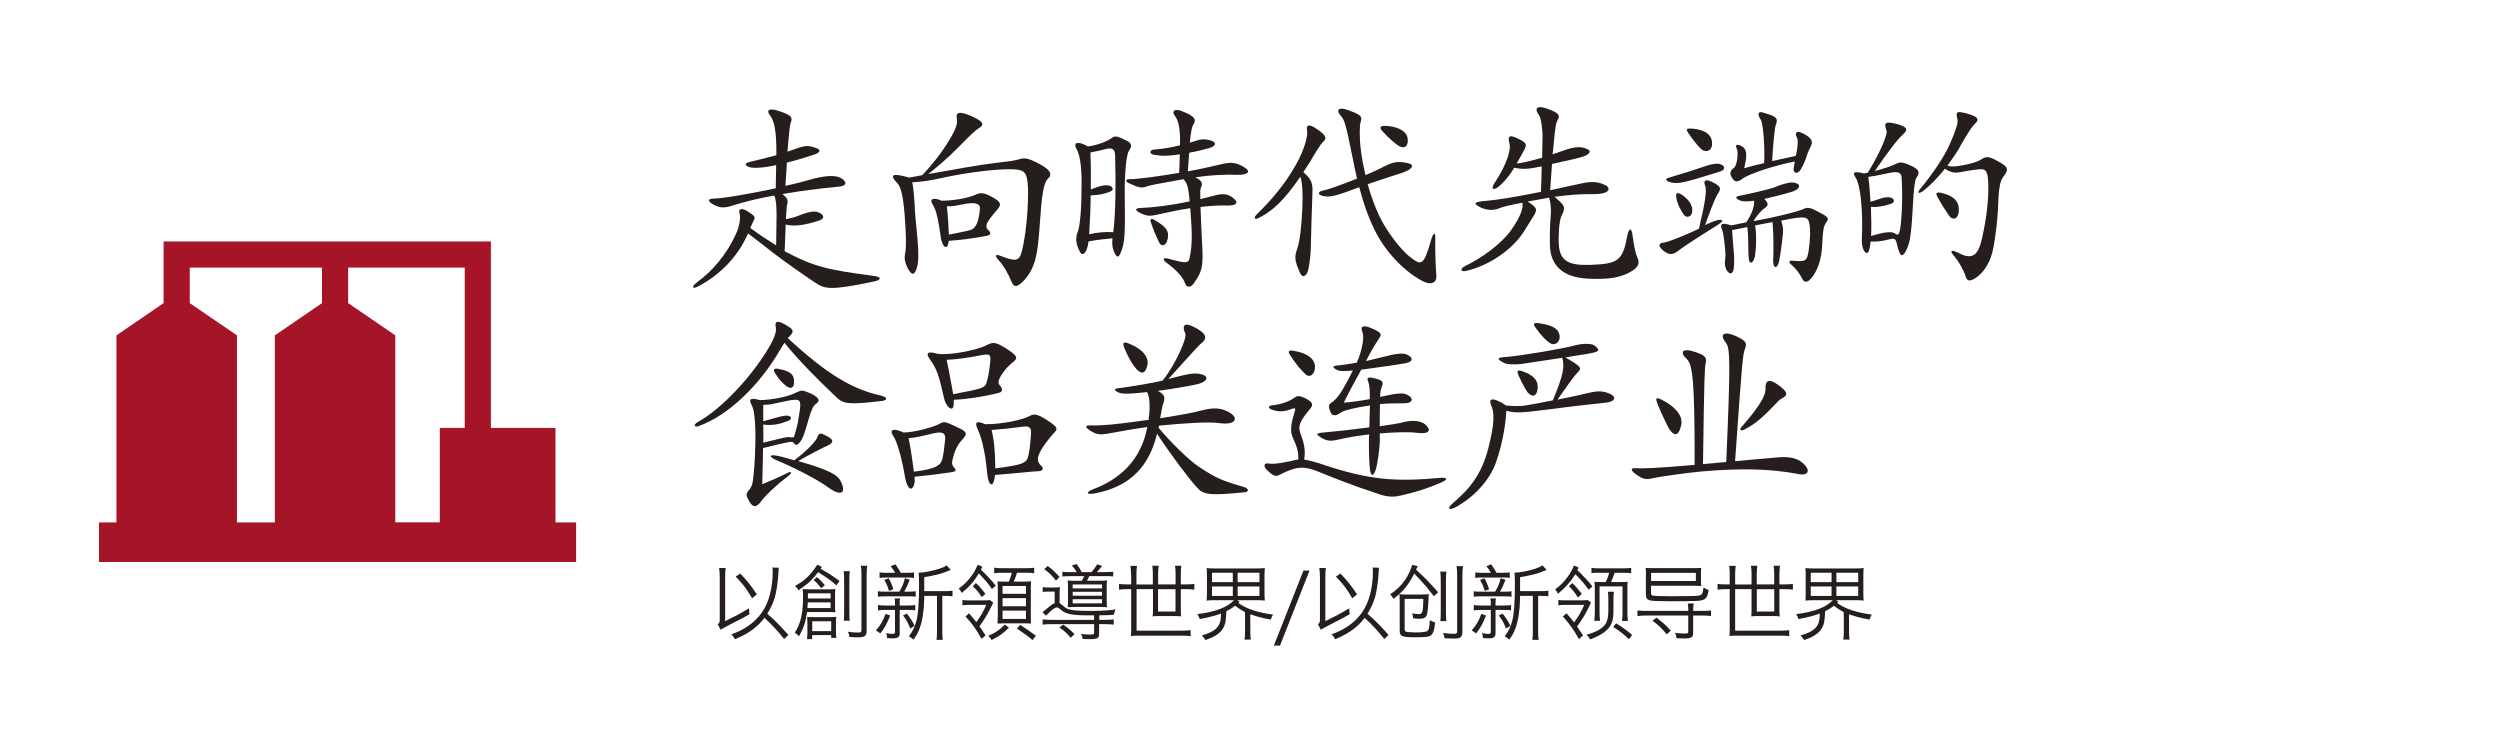 <?xml version="1.0" encoding="utf-8"?>
<!-- Generator: Adobe Illustrator 23.0.0, SVG Export Plug-In . SVG Version: 6.00 Build 0)  -->
<svg version="1.1" xmlns="http://www.w3.org/2000/svg" xmlns:xlink="http://www.w3.org/1999/xlink" x="0px" y="0px" width="500px"
	 height="150px" viewBox="0 0 500 150" style="enable-background:new 0 0 500 150;" xml:space="preserve">
<style type="text/css">
	.st0{fill:#251E1C;}
	.st1{fill:#A61527;}
	.st2{fill-rule:evenodd;clip-rule:evenodd;fill:#A61527;}
	.st3{fill:#FFFFFF;}
</style>
<g id="説明">
	<g>
		<path class="st0" d="M145.02,124.23c2.51-1.23,2.62-1.29,4.77-2.56l0.1,1.18c-1.03,0.59-1.59,0.88-1.95,1.06
			c-1.54,0.79-2.87,1.49-3.83,2.02l-0.57-1.11c0.33-0.15,0.41-0.34,0.41-0.9v-8.57c0-0.54-0.05-1.18-0.13-1.75h1.31
			c-0.08,0.52-0.1,0.88-0.1,1.74V124.23z M156.82,127.81c-1.15-1.49-2.44-2.88-3.93-4.24c-1.39,1.85-3.25,3.2-5.92,4.28
			c-0.18-0.39-0.43-0.74-0.7-0.98c1.41-0.52,2.31-0.97,3.28-1.62c2.31-1.56,3.75-3.64,4.47-6.49c0.34-1.39,0.52-2.84,0.52-4.39
			c0-0.39-0.02-0.56-0.05-0.87l1.28,0.05c-0.05,0.34-0.07,0.49-0.13,1.67c-0.07,1.2-0.39,3.26-0.66,4.2
			c-0.31,1.08-0.87,2.29-1.52,3.33c1.54,1.34,2.72,2.54,4.21,4.24L156.82,127.81z M148.04,114.71c1.36,1.39,2.11,2.34,3.33,4.16
			l-0.95,0.79c-1.13-1.93-1.72-2.72-3.28-4.34L148.04,114.71z"/>
		<path class="st0" d="M161.41,122.41c-0.33,2.18-0.66,3.15-1.61,4.85c-0.31-0.34-0.51-0.52-0.84-0.74c1.2-1.85,1.65-3.87,1.65-7.16
			c0-0.69-0.02-1.11-0.07-1.56c0.56,0.05,0.87,0.07,1.59,0.07h3.67c0.54,0,0.79-0.02,1.28-0.07c-0.05,0.38-0.07,0.7-0.07,1.25v2.18
			c0,0.56,0.02,0.87,0.07,1.23c-0.39-0.03-0.66-0.05-1.18-0.05H161.41z M164.12,113.74c2.11,1.23,2.41,1.44,3.79,2.47l-0.64,0.87
			c-1.13-1.03-1.46-1.26-3.65-2.65c-0.49,0.66-0.85,1.08-1.39,1.61c-0.67,0.69-0.98,0.92-2.54,2.03c-0.13-0.31-0.28-0.49-0.69-0.89
			c1.03-0.56,1.77-1.06,2.47-1.75c0.72-0.69,1.36-1.51,1.98-2.49l0.93,0.43L164.12,113.74z M162.43,127.03v0.8h-1.03
			c0.05-0.39,0.08-0.85,0.08-1.36v-1.8c0-0.64-0.02-0.9-0.05-1.29c0.34,0.03,0.59,0.05,1.23,0.05h3.44c0.46,0,0.75-0.02,1.16-0.07
			c-0.05,0.39-0.07,0.66-0.07,1.23v1.65c0,0.54,0.02,0.95,0.08,1.34h-1.03v-0.56H162.43z M161.56,120.48
			c-0.03,0.59-0.03,0.59-0.08,1.13h4.64v-1.13H161.56z M166.12,119.69v-1.02h-4.54v0.77c0,0.11,0,0.16,0,0.25H166.12z
			 M162.45,126.22h3.79v-1.97h-3.79V126.22z M163.41,115.43c0.54,0.48,1.05,0.98,1.57,1.64l-0.75,0.56c-0.7-0.9-0.9-1.11-1.52-1.64
			L163.41,115.43z M169.97,114.24c-0.08,0.41-0.1,0.87-0.1,1.79v6.26c0,1.1,0.02,1.39,0.08,1.84h-1.2c0.07-0.46,0.08-0.79,0.08-1.84
			v-6.26c0-0.87-0.03-1.34-0.1-1.79H169.97z M173.44,113.17c-0.08,0.48-0.11,1.03-0.11,1.98v10.88c0,1.2-0.33,1.44-1.95,1.44
			c-0.41,0-0.7-0.02-1.49-0.07c-0.07-0.46-0.13-0.7-0.29-1.05c0.69,0.11,1.34,0.16,1.97,0.16c0.59,0,0.72-0.08,0.72-0.49v-10.87
			c0-0.98-0.03-1.47-0.11-2H173.44z"/>
		<path class="st0" d="M178.04,123.1c-0.59,1.54-1.13,2.51-1.98,3.59c-0.15-0.1-0.15-0.1-0.38-0.28c-0.08-0.07-0.2-0.15-0.49-0.33
			c0.98-1.15,1.39-1.87,1.92-3.31L178.04,123.1z M181.81,118.33c0.62,0,0.95-0.02,1.33-0.08v1.1c-0.39-0.07-0.72-0.08-1.33-0.08
			h-4.87c-0.62,0-0.97,0.02-1.36,0.08v-1.1c0.38,0.07,0.7,0.08,1.36,0.08h2.93c0.62-1.07,0.87-1.69,1.1-2.69l0.98,0.31
			c-0.38,0.98-0.75,1.77-1.11,2.38H181.81z M176.96,121.99c-0.64,0-0.95,0.02-1.36,0.1V121c0.38,0.08,0.72,0.1,1.38,0.1h2.02v-0.75
			c0-0.21-0.03-0.48-0.07-0.67h1.08c-0.03,0.2-0.07,0.46-0.07,0.67v0.75h1.8c0.57,0,0.88-0.02,1.31-0.1v1.07
			c-0.38-0.07-0.7-0.08-1.31-0.08h-1.8v4.57c0,0.88-0.31,1.11-1.49,1.11c-0.36,0-0.77-0.02-1.03-0.05c0-0.07,0-0.1,0-0.15
			c0-0.23-0.08-0.54-0.21-0.85c0.59,0.11,0.87,0.15,1.25,0.15c0.41,0,0.54-0.08,0.54-0.34v-4.44H176.96z M179.03,114.56
			c-0.25-0.46-0.46-0.77-0.9-1.33l0.97-0.36c0.7,1.05,0.7,1.05,1.05,1.69h1.29c0.67,0,0.97-0.02,1.36-0.08v1.1
			c-0.44-0.07-0.74-0.08-1.38-0.08h-4.08c-0.67,0-0.98,0.02-1.43,0.08v-1.1c0.38,0.07,0.72,0.08,1.44,0.08H179.03z M177.8,118.19
			c-0.28-0.92-0.49-1.43-0.93-2.2l0.87-0.33c0.46,0.82,0.66,1.31,0.92,2.21L177.8,118.19z M181.39,122.72
			c0.8,1.07,1.03,1.43,1.54,2.44l-0.88,0.54c-0.43-1.11-0.74-1.69-1.44-2.61L181.39,122.72z M184.86,119.17
			c-0.02,0.21-0.02,0.21-0.02,0.64c-0.02,2.18-0.36,4.39-0.92,5.88c-0.33,0.87-0.67,1.49-1.23,2.25c-0.34-0.33-0.52-0.48-0.92-0.69
			c0.72-0.9,1.2-1.85,1.52-3.11c0.36-1.41,0.52-3.61,0.52-7.37c0-1.07-0.03-1.84-0.08-2.25c0.08,0,0.16,0,0.2,0
			c0.88,0,2.52-0.33,3.88-0.75c0.69-0.23,1.1-0.41,1.51-0.7l0.84,0.92c-0.16,0.05-0.16,0.05-0.61,0.23
			c-1.34,0.56-2.59,0.87-4.7,1.21v2.8h4.16c0.74,0,1.11-0.03,1.49-0.1v1.13c-0.39-0.07-0.77-0.08-1.43-0.08h-0.61v7.15
			c0,0.82,0.02,1.23,0.1,1.64h-1.26c0.07-0.43,0.1-0.84,0.1-1.64v-7.15H184.86z"/>
		<path class="st0" d="M198.39,117.81c-0.85-1.21-1.03-1.43-2.62-3.13c-0.98,1.62-1.97,2.75-3.41,3.9c-0.2-0.38-0.33-0.57-0.61-0.85
			c1.2-0.95,1.51-1.25,2.23-2.13c0.72-0.9,0.95-1.29,1.57-2.65l0.92,0.39c-0.15,0.29-0.2,0.39-0.29,0.59
			c0.52,0.49,0.59,0.56,1.28,1.28c1.13,1.2,1.18,1.25,1.69,1.93L198.39,117.81z M198.65,120.53c-0.16,0.29-0.16,0.29-0.39,0.79
			c-0.51,1.13-1.56,2.88-2.38,3.95c0.33,0.44,0.33,0.44,1.23,1.82l-0.8,0.69c-1.07-1.92-1.87-3.03-3.21-4.49l0.71-0.62
			c0.82,0.93,1.06,1.23,1.46,1.77c0.82-1.13,1.51-2.34,1.98-3.46h-3.51c-0.56,0-0.92,0.03-1.26,0.1v-1.08
			c0.36,0.07,0.69,0.08,1.28,0.08h2.93c0.74,0,1.03-0.02,1.29-0.07L198.65,120.53z M195.18,116.61c0.8,0.75,1.08,1.08,1.9,2.18
			l-0.74,0.62c-0.52-0.85-1.1-1.54-1.79-2.16L195.18,116.61z M201.79,125.54c-1.21,1.18-1.97,1.72-3.46,2.46
			c-0.23-0.38-0.38-0.56-0.69-0.84c0.9-0.38,1.29-0.59,1.97-1.07c0.56-0.38,0.82-0.62,1.36-1.18L201.79,125.54z M200.46,114.55
			c-0.79,0-1.13,0.02-1.62,0.1v-1.11c0.46,0.08,0.84,0.1,1.61,0.1h4.8c0.77,0,1.18-0.02,1.59-0.1v1.11c-0.52-0.08-0.82-0.1-1.59-0.1
			h-1.85c-0.18,0.62-0.43,1.29-0.66,1.77h2c0.79,0,1.11-0.02,1.47-0.07c-0.03,0.41-0.05,0.85-0.05,1.51v5.39
			c0,0.64,0.02,1.05,0.05,1.56c-0.43-0.03-0.85-0.05-1.39-0.05h-3.92c-0.52,0-0.87,0.02-1.39,0.05c0.03-0.46,0.05-1,0.05-1.52v-5.39
			c0-0.64-0.02-1.05-0.07-1.52c0.44,0.03,0.75,0.05,1.43,0.05h0.84c0.02-0.07,0.02-0.07,0.07-0.16c0.2-0.44,0.43-1.13,0.54-1.61
			H200.46z M200.51,118.76h4.69v-1.56h-4.69V118.76z M200.51,121.25h4.69v-1.62h-4.69V121.25z M200.51,123.79h4.69v-1.67h-4.69
			V123.79z M204.03,124.97c1.25,0.8,1.92,1.28,3.15,2.18l-0.69,0.87c-0.74-0.67-1.31-1.1-3.1-2.31L204.03,124.97z"/>
		<path class="st0" d="M219.83,123.97h1.21c0.77,0,1.25-0.03,1.7-0.1v1.06c-0.48-0.07-0.97-0.1-1.72-0.1h-1.2v1.85
			c0,0.98-0.26,1.15-1.84,1.15c-0.56,0-0.88,0-1.44-0.03c-0.07-0.43-0.13-0.64-0.33-1c0.8,0.08,1.31,0.11,1.87,0.11
			c0.61,0,0.74-0.07,0.74-0.41v-1.67h-8.59c-0.74,0-1.21,0.03-1.7,0.1v-1.06c0.46,0.07,0.93,0.1,1.7,0.1h8.59v-0.9
			c-0.44,0-0.44,0-1.44,0c-1.69,0.02-3.2-0.13-3.88-0.38c-0.67-0.23-0.8-0.31-1.59-0.95c-0.18-0.16-0.39-0.26-0.52-0.26
			c-0.31,0-0.7,0.25-1.29,0.77c-0.51,0.48-0.67,0.64-0.9,0.89l-0.7-0.71c0.21-0.18,0.21-0.18,0.66-0.52
			c0.18-0.15,0.48-0.38,0.9-0.74c0.34-0.28,0.57-0.43,0.87-0.54v-2.31h-1.18c-0.64,0-0.87,0.02-1.21,0.07v-0.97
			c0.38,0.07,0.66,0.08,1.28,0.08h0.92c0.56,0,0.9-0.02,1.25-0.07c-0.05,0.38-0.07,0.66-0.07,1.47v1.74
			c0.15,0.08,0.34,0.21,0.57,0.41c0.67,0.59,0.92,0.74,1.62,0.9c0.62,0.15,1.95,0.23,3.97,0.23c2.13,0,3.49-0.08,5.03-0.29
			c-0.11,0.26-0.16,0.38-0.21,0.61c-0.08,0.28-0.1,0.34-0.16,0.46c-0.33,0.02-0.61,0.03-0.77,0.05c-0.57,0.02-1.26,0.05-2.11,0.05
			V123.97z M209.55,113.2c1.05,0.8,1.46,1.2,2.36,2.18l-0.72,0.74c-0.77-0.98-1.29-1.49-2.34-2.31L209.55,113.2z M214.13,127.56
			c-0.72-0.9-1.28-1.41-2.25-2.05l0.74-0.59c0.93,0.62,1.51,1.11,2.29,1.92L214.13,127.56z M215.34,114.42
			c-0.23-0.43-0.56-0.88-0.97-1.34l0.97-0.25c0.36,0.46,0.72,1.03,1,1.59h1.97c0.43-0.49,0.75-0.93,1.13-1.56l0.98,0.31
			c-0.39,0.52-0.69,0.88-1.02,1.25h1.62c0.8,0,1.25-0.02,1.62-0.08v0.95c-0.43-0.05-0.9-0.07-1.62-0.07h-3.15
			c-0.16,0.34-0.34,0.7-0.48,0.93h2.43c0.82,0,1.23-0.02,1.59-0.07c-0.05,0.41-0.07,0.79-0.07,1.43v2.47c0,0.67,0.02,1.11,0.07,1.46
			c-0.36-0.03-0.74-0.05-1.31-0.05h-4.93c-0.62,0-1.11,0.02-1.62,0.05c0.03-0.31,0.05-0.64,0.05-1.34v-2.62
			c0-0.64-0.02-1.05-0.07-1.39c0.36,0.05,0.87,0.07,1.74,0.07h1.08c0.18-0.28,0.36-0.66,0.49-0.93h-2.67
			c-0.74,0-1.21,0.02-1.69,0.07v-0.95c0.43,0.07,0.84,0.08,1.66,0.08H215.34z M214.54,117.68h5.87v-0.79h-5.87V117.68z
			 M214.54,119.15h5.87v-0.79h-5.87V119.15z M214.54,120.66h5.87v-0.82h-5.87V120.66z"/>
		<path class="st0" d="M226.2,114.91c0-0.61-0.03-1.15-0.11-1.74h1.31c-0.08,0.51-0.11,1.05-0.11,1.74v1.98h3.28v-2.05
			c0-0.61-0.03-1.15-0.11-1.69h1.28c-0.08,0.54-0.11,1.07-0.11,1.67v2.06h3.49v-2.06c0-0.62-0.03-1.11-0.11-1.67h1.26
			c-0.08,0.57-0.11,1.07-0.11,1.67v2.06h1.05c0.7,0,1.21-0.03,1.66-0.1v1.15c-0.47-0.07-0.98-0.1-1.66-0.1h-1.05v4.11
			c0,0.52,0.02,0.93,0.07,1.34c-0.36-0.05-0.75-0.07-1.31-0.07h-3.06c-0.57,0-0.93,0.02-1.33,0.07c0.05-0.38,0.07-0.79,0.07-1.33
			v-4.13h-3.28v8.31h9.06c0.74,0,1.21-0.03,1.75-0.1v1.2c-0.51-0.07-1.05-0.1-1.75-0.1h-8.77c-0.64,0-0.97,0.02-1.44,0.07
			c0.05-0.43,0.07-0.74,0.07-1.34v-8.03h-0.77c-0.67,0-1.18,0.03-1.66,0.1v-1.15c0.46,0.07,0.95,0.1,1.66,0.1h0.77V114.91z
			 M231.61,117.84v4.46h3.49v-4.46H231.61z"/>
		<path class="st0" d="M247.66,120.59c0.03,0.02,0.03,0.02,0.29,0.2c1.57,1.05,3.75,1.75,6.65,2.13c-0.23,0.38-0.33,0.59-0.43,1
			c-1.59-0.29-2.67-0.57-3.85-0.98c-0.13-0.03-0.18-0.05-0.26-0.08c0,0.16,0,0.25,0,0.38v3.02c0,0.69,0.03,1.16,0.1,1.66h-1.25
			c0.07-0.44,0.1-0.88,0.1-1.66v-2.93c0-0.43-0.02-0.74-0.03-0.92c-0.61-0.31-1.11-0.64-1.98-1.26c-0.54,0.44-1,0.74-1.72,1.08
			c-0.03,0.28-0.03,0.44-0.05,0.74c-0.08,1.46-0.2,1.92-0.57,2.61c-0.34,0.59-0.75,1.02-1.49,1.49c-0.52,0.34-0.87,0.51-2.08,0.95
			c-0.2-0.34-0.28-0.43-0.72-0.93c1.59-0.48,2.38-0.88,2.97-1.51c0.62-0.64,0.85-1.44,0.87-2.87c-1.34,0.49-2.41,0.75-4.26,1.1
			c-0.15-0.46-0.21-0.57-0.48-0.98c3.69-0.48,5.93-1.34,7.34-2.79h-3.97c-0.57,0-1.03,0.02-1.52,0.08c0.05-0.44,0.07-0.87,0.07-1.54
			v-3.36c0-0.72-0.02-1.16-0.07-1.61c0.46,0.07,0.93,0.08,1.57,0.08h8.52c0.61,0,1.1-0.02,1.56-0.08c-0.05,0.43-0.07,0.85-0.07,1.61
			v3.36c0,0.7,0.02,1.11,0.07,1.54c-0.49-0.07-0.95-0.08-1.56-0.08h-3.95l0.46,0.33L247.66,120.59z M242.4,116.43h4.16v-1.88h-4.16
			V116.43z M242.4,119.19h4.16v-1.9h-4.16V119.19z M247.53,116.43h4.36v-1.88h-4.36V116.43z M247.53,119.19h4.36v-1.9h-4.36V119.19z
			"/>
		<path class="st0" d="M261.9,114.12l-5.9,15h-1.23l5.92-15H261.9z"/>
		<path class="st0" d="M265.06,124.23c2.51-1.23,2.62-1.29,4.77-2.56l0.1,1.18c-1.03,0.59-1.59,0.88-1.95,1.06
			c-1.54,0.79-2.87,1.49-3.83,2.02l-0.57-1.11c0.33-0.15,0.41-0.34,0.41-0.9v-8.57c0-0.54-0.05-1.18-0.13-1.75h1.31
			c-0.08,0.52-0.1,0.88-0.1,1.74V124.23z M276.86,127.81c-1.15-1.49-2.44-2.88-3.93-4.24c-1.39,1.85-3.24,3.2-5.92,4.28
			c-0.18-0.39-0.43-0.74-0.71-0.98c1.41-0.52,2.31-0.97,3.28-1.62c2.31-1.56,3.75-3.64,4.47-6.49c0.34-1.39,0.53-2.84,0.53-4.39
			c0-0.39-0.02-0.56-0.05-0.87l1.28,0.05c-0.05,0.34-0.07,0.49-0.13,1.67c-0.07,1.2-0.39,3.26-0.66,4.2
			c-0.31,1.08-0.87,2.29-1.52,3.33c1.54,1.34,2.72,2.54,4.21,4.24L276.86,127.81z M268.08,114.71c1.36,1.39,2.11,2.34,3.33,4.16
			l-0.95,0.79c-1.13-1.93-1.72-2.72-3.28-4.34L268.08,114.71z"/>
		<path class="st0" d="M286.77,119.25c-1.41-1.84-1.41-1.84-2.51-3.03c-0.82-0.88-1.28-1.38-1.41-1.51
			c-1.13,2.26-2.34,3.74-4.16,5.06c-0.21-0.41-0.36-0.61-0.69-0.88c1.34-0.9,2.29-1.82,3.08-3c0.57-0.87,1-1.77,1.36-2.92l1.1,0.25
			c-0.1,0.25-0.2,0.43-0.25,0.54c-0.03,0.1-0.05,0.11-0.07,0.16c0.23,0.23,0.36,0.34,0.49,0.48c1.39,1.29,2.11,2.03,3.92,4.05
			L286.77,119.25z M284.49,118.89c0.56,0,0.87-0.02,1.26-0.07c-0.03,0.28-0.06,0.84-0.11,2.08c-0.02,0.62-0.1,1.28-0.18,1.7
			c-0.16,0.9-0.54,1.15-1.69,1.15c-0.29,0-0.69-0.03-1.15-0.1c-0.02-0.36-0.05-0.56-0.18-0.98c0.64,0.11,0.94,0.15,1.33,0.15
			c0.74,0,0.85-0.38,0.9-3.05h-3.74v6.01c0,0.29,0.05,0.43,0.18,0.51c0.13,0.07,0.25,0.1,0.59,0.13c0.36,0.03,1.11,0.07,1.36,0.07
			c1.26,0,2.25-0.11,2.44-0.31c0.29-0.25,0.39-0.74,0.46-2.16c0.26,0.18,0.56,0.31,1.05,0.46c-0.08,1.25-0.28,1.97-0.62,2.38
			c-0.23,0.28-0.49,0.41-0.98,0.49c-0.34,0.07-1.49,0.11-2.43,0.11c-1.41,0-2.06-0.07-2.52-0.26c-0.39-0.16-0.52-0.44-0.52-1.1
			v-5.98c0-0.51-0.02-0.9-0.05-1.29c0.35,0.05,0.62,0.07,1.13,0.07H284.49z M289.29,114.32c-0.08,0.41-0.1,0.87-0.1,1.79v6.28
			c0,1.11,0.02,1.41,0.08,1.84h-1.2c0.06-0.46,0.08-0.79,0.08-1.84v-6.28c0-0.87-0.03-1.34-0.1-1.79H289.29z M292.6,113.25
			c-0.08,0.46-0.12,1.05-0.12,1.98v11.05c0,1.15-0.36,1.44-1.72,1.44c-0.41,0-0.95-0.02-1.85-0.07c-0.08-0.48-0.13-0.66-0.3-1.05
			c0.88,0.11,1.51,0.16,2.1,0.16c0.61,0,0.72-0.08,0.72-0.51v-11.05c0-0.89-0.03-1.51-0.12-1.97H292.6z"/>
		<path class="st0" d="M297.2,123.1c-0.59,1.54-1.13,2.51-1.98,3.59c-0.15-0.1-0.15-0.1-0.38-0.28c-0.08-0.07-0.2-0.15-0.49-0.33
			c0.98-1.15,1.39-1.87,1.92-3.31L297.2,123.1z M300.97,118.33c0.62,0,0.95-0.02,1.33-0.08v1.1c-0.39-0.07-0.72-0.08-1.33-0.08
			h-4.87c-0.62,0-0.97,0.02-1.36,0.08v-1.1c0.38,0.07,0.71,0.08,1.36,0.08h2.93c0.62-1.07,0.87-1.69,1.1-2.69l0.98,0.31
			c-0.38,0.98-0.75,1.77-1.12,2.38H300.97z M296.12,121.99c-0.64,0-0.95,0.02-1.36,0.1V121c0.38,0.08,0.72,0.1,1.38,0.1h2.02v-0.75
			c0-0.21-0.03-0.48-0.06-0.67h1.08c-0.03,0.2-0.07,0.46-0.07,0.67v0.75h1.8c0.57,0,0.88-0.02,1.31-0.1v1.07
			c-0.38-0.07-0.71-0.08-1.31-0.08h-1.8v4.57c0,0.88-0.31,1.11-1.49,1.11c-0.36,0-0.77-0.02-1.03-0.05c0-0.07,0-0.1,0-0.15
			c0-0.23-0.08-0.54-0.21-0.85c0.59,0.11,0.87,0.15,1.24,0.15c0.41,0,0.54-0.08,0.54-0.34v-4.44H296.12z M298.18,114.56
			c-0.25-0.46-0.46-0.77-0.9-1.33l0.97-0.36c0.7,1.05,0.7,1.05,1.05,1.69h1.29c0.67,0,0.97-0.02,1.36-0.08v1.1
			c-0.44-0.07-0.74-0.08-1.38-0.08h-4.08c-0.67,0-0.98,0.02-1.43,0.08v-1.1c0.38,0.07,0.72,0.08,1.44,0.08H298.18z M296.95,118.19
			c-0.28-0.92-0.49-1.43-0.93-2.2l0.87-0.33c0.46,0.82,0.66,1.31,0.92,2.21L296.95,118.19z M300.54,122.72
			c0.8,1.07,1.03,1.43,1.54,2.44l-0.88,0.54c-0.43-1.11-0.74-1.69-1.44-2.61L300.54,122.72z M304.02,119.17
			c-0.02,0.21-0.02,0.21-0.02,0.64c-0.02,2.18-0.36,4.39-0.92,5.88c-0.33,0.87-0.67,1.49-1.23,2.25c-0.35-0.33-0.53-0.48-0.92-0.69
			c0.72-0.9,1.2-1.85,1.52-3.11c0.36-1.41,0.53-3.61,0.53-7.37c0-1.07-0.03-1.84-0.08-2.25c0.08,0,0.16,0,0.2,0
			c0.88,0,2.52-0.33,3.88-0.75c0.69-0.23,1.1-0.41,1.51-0.7l0.84,0.92c-0.16,0.05-0.16,0.05-0.61,0.23
			c-1.34,0.56-2.59,0.87-4.7,1.21v2.8h4.16c0.74,0,1.12-0.03,1.49-0.1v1.13c-0.39-0.07-0.77-0.08-1.43-0.08h-0.61v7.15
			c0,0.82,0.02,1.23,0.1,1.64h-1.26c0.06-0.43,0.1-0.84,0.1-1.64v-7.15H304.02z"/>
		<path class="st0" d="M315.48,114.04c0.61,0.57,0.61,0.57,1.54,1.56c0.84,0.88,0.95,1,1.46,1.69l-0.75,0.66
			c-0.87-1.2-1.18-1.57-2.64-3.11c-1.1,1.67-2.15,2.84-3.52,3.92c-0.13-0.34-0.26-0.56-0.54-0.89c1.2-0.93,1.51-1.25,2.21-2.13
			c0.71-0.88,0.94-1.28,1.57-2.64l0.9,0.41L315.48,114.04z M318.21,120.53c-0.16,0.28-0.16,0.28-0.39,0.8
			c-0.54,1.16-1.49,2.75-2.41,3.97c0.34,0.49,0.49,0.72,1.21,1.79l-0.84,0.72c-1.06-1.92-1.87-3.03-3.21-4.51l0.74-0.64
			c0.69,0.79,0.92,1.07,1.51,1.82c0.87-1.18,1.49-2.23,2.03-3.51h-3.92c-0.56,0-0.92,0.03-1.26,0.1v-1.08
			c0.36,0.07,0.69,0.08,1.28,0.08h3.29c0.74,0,1.03-0.02,1.29-0.07L318.21,120.53z M314.47,116.61c0.65,0.62,1.23,1.28,1.88,2.18
			l-0.77,0.71c-0.56-0.93-1.11-1.61-1.8-2.25L314.47,116.61z M322.79,118.35c-0.06,0.41-0.1,0.87-0.1,1.49v2.11
			c0,1.03-0.03,1.39-0.15,1.97c-0.23,1.07-0.82,1.9-1.83,2.62c-0.77,0.54-1.38,0.84-2.71,1.34c-0.21-0.44-0.33-0.57-0.71-0.93
			c1.79-0.51,2.67-0.95,3.43-1.7c0.69-0.69,0.95-1.57,0.95-3.29v-2.13c0-0.57-0.03-1.13-0.1-1.48H322.79z M319.83,114.55
			c-0.8,0-1.16,0.02-1.54,0.07v-1.05c0.47,0.08,0.8,0.1,1.57,0.1h4.82c0.77,0,1.2-0.03,1.56-0.1v1.07
			c-0.47-0.07-0.85-0.08-1.51-0.08h-1.8c-0.18,0.57-0.26,0.77-0.71,1.85h1.72c0.77,0,1.15-0.02,1.61-0.05
			c-0.05,0.28-0.07,0.61-0.07,1.15v5.01c0,0.72,0.03,1.15,0.1,1.66h-1.18c0.07-0.51,0.1-0.93,0.1-1.66v-5.24h-4.59v5.24
			c0,0.7,0.03,1.13,0.1,1.64h-1.15c0.07-0.51,0.1-0.93,0.1-1.64v-4.93c0-0.52-0.02-0.9-0.07-1.23c0.48,0.03,0.82,0.05,1.53,0.05
			h0.74c0.33-0.7,0.56-1.34,0.67-1.85H319.83z M323.22,124.67c0.95,0.54,2.21,1.44,3.2,2.31l-0.62,0.88
			c-1.08-1.05-1.98-1.75-3.16-2.46L323.22,124.67z"/>
		<path class="st0" d="M340.56,122.18c0.72,0,1.15-0.03,1.64-0.1v1.13c-0.47-0.07-0.98-0.1-1.64-0.1h-1.93v3.1
			c0,0.66-0.02,0.79-0.1,0.97c-0.18,0.38-0.65,0.52-1.67,0.52c-0.39,0-0.77-0.02-1.54-0.05c-0.05-0.39-0.13-0.66-0.31-1.08
			c0.54,0.08,1.25,0.13,1.85,0.13c0.77,0,0.79-0.02,0.79-0.72v-2.87h-8.52c-0.65,0-1.13,0.03-1.64,0.1v-1.13
			c0.47,0.07,0.93,0.1,1.66,0.1h8.5v-0.31c0-0.52-0.03-0.84-0.1-1.18h1.2c-0.08,0.28-0.11,0.66-0.11,1.2v0.29H340.56z
			 M329.19,114.79c0-0.59-0.02-0.77-0.07-1.21c0.31,0.03,0.82,0.05,1.64,0.05h7.87c0.8,0,1.31-0.02,1.62-0.05
			c-0.05,0.44-0.06,0.61-0.06,1.21v1.28c0,0.56,0.02,0.79,0.06,1.15c-0.49-0.05-0.7-0.07-1.67-0.07h-8.38v1.46
			c0,0.34,0.1,0.46,0.44,0.52c0.43,0.08,1.39,0.11,3.93,0.11c3.06,0,4.7-0.03,5.11-0.11c0.72-0.11,0.88-0.38,1.02-1.62
			c0.43,0.26,0.61,0.36,1.03,0.48c-0.2,1.23-0.43,1.69-0.98,1.93c-0.62,0.29-1.44,0.33-6.64,0.33c-2.44,0-3.52-0.05-4.06-0.16
			c-0.65-0.16-0.87-0.46-0.87-1.18V114.79z M330.22,116.2h8.95v-1.62h-8.95V116.2z M333.35,126.87c-1.12-1.33-1.49-1.69-2.84-2.72
			l0.79-0.62c1.47,1.16,1.9,1.54,2.85,2.61L333.35,126.87z"/>
		<path class="st0" d="M345.95,114.91c0-0.61-0.03-1.15-0.11-1.74h1.31c-0.08,0.51-0.12,1.05-0.12,1.74v1.98h3.28v-2.05
			c0-0.61-0.03-1.15-0.12-1.69h1.28c-0.08,0.54-0.12,1.07-0.12,1.67v2.06h3.49v-2.06c0-0.62-0.03-1.11-0.11-1.67H356
			c-0.08,0.57-0.12,1.07-0.12,1.67v2.06h1.05c0.71,0,1.21-0.03,1.65-0.1v1.15c-0.47-0.07-0.98-0.1-1.65-0.1h-1.05v4.11
			c0,0.52,0.02,0.93,0.07,1.34c-0.36-0.05-0.75-0.07-1.31-0.07h-3.06c-0.57,0-0.93,0.02-1.33,0.07c0.05-0.38,0.06-0.79,0.06-1.33
			v-4.13h-3.28v8.31h9.06c0.74,0,1.21-0.03,1.75-0.1v1.2c-0.51-0.07-1.05-0.1-1.75-0.1h-8.77c-0.64,0-0.97,0.02-1.44,0.07
			c0.05-0.43,0.06-0.74,0.06-1.34v-8.03h-0.77c-0.67,0-1.18,0.03-1.66,0.1v-1.15c0.46,0.07,0.95,0.1,1.66,0.1h0.77V114.91z
			 M351.36,117.84v4.46h3.49v-4.46H351.36z"/>
		<path class="st0" d="M367.41,120.59c0.03,0.02,0.03,0.02,0.29,0.2c1.57,1.05,3.75,1.75,6.65,2.13c-0.23,0.38-0.33,0.59-0.43,1
			c-1.59-0.29-2.67-0.57-3.85-0.98c-0.13-0.03-0.18-0.05-0.26-0.08c0,0.16,0,0.25,0,0.38v3.02c0,0.69,0.03,1.16,0.1,1.66h-1.25
			c0.06-0.44,0.1-0.88,0.1-1.66v-2.93c0-0.43-0.02-0.74-0.03-0.92c-0.61-0.31-1.11-0.64-1.98-1.26c-0.54,0.44-1,0.74-1.72,1.08
			c-0.03,0.28-0.03,0.44-0.05,0.74c-0.08,1.46-0.2,1.92-0.57,2.61c-0.34,0.59-0.75,1.02-1.49,1.49c-0.53,0.34-0.87,0.51-2.08,0.95
			c-0.2-0.34-0.28-0.43-0.72-0.93c1.59-0.48,2.38-0.88,2.97-1.51c0.62-0.64,0.85-1.44,0.87-2.87c-1.34,0.49-2.41,0.75-4.26,1.1
			c-0.15-0.46-0.21-0.57-0.47-0.98c3.69-0.48,5.93-1.34,7.34-2.79h-3.97c-0.57,0-1.03,0.02-1.52,0.08c0.05-0.44,0.06-0.87,0.06-1.54
			v-3.36c0-0.72-0.02-1.16-0.06-1.61c0.46,0.07,0.93,0.08,1.57,0.08h8.52c0.61,0,1.1-0.02,1.56-0.08c-0.05,0.43-0.06,0.85-0.06,1.61
			v3.36c0,0.7,0.02,1.11,0.06,1.54c-0.49-0.07-0.95-0.08-1.56-0.08h-3.95l0.46,0.33L367.41,120.59z M362.15,116.43h4.16v-1.88h-4.16
			V116.43z M362.15,119.19h4.16v-1.9h-4.16V119.19z M367.28,116.43h4.36v-1.88h-4.36V116.43z M367.28,119.19h4.36v-1.9h-4.36V119.19
			z"/>
	</g>
</g>
<g id="タイトル">
	<g>
		<path class="st0" d="M163.01,56.51c-2.3-1.52-6.21-4.28-8.51-6.04c-0.95-0.78-2.67-2.1-4.89-3.78c-2.22,5.1-6.08,8.55-10.03,10.61
			c-1.07,0.58-1.4,0.08-0.25-0.78c3.16-2.34,5.92-5.47,7.89-9.78c0.66-1.48,0.99-3.25,0.66-4.19c-0.21-0.62,0.33-1.23,1.89-0.12
			c1.32,0.86,1.36,0.99,0.86,1.89c-0.08,0.16-0.29,0.62-0.58,1.27c2.06,1.52,2.96,2.06,5.18,3.49l0.08-6.12
			c0-1.89-0.12-3.08-0.45-3.86c-3.25,0.58-5.96,1.27-8.1,1.93c-1.93,0.66-2.84,0.58-4.15-0.16c-1.19-0.66-0.99-1.11,0.04-1.15
			c2.18-0.04,7.81-1.07,12.5-2.06l0.08-4.64c-2.84,0.62-4.69,0.66-5.47,0.37c-0.9-0.41-0.9-0.78,0.45-1.07
			c0.58-0.12,3.17-0.78,5.06-1.27c0.08-5.18-0.53-7.03-1.27-7.98c-0.82-1.03-0.25-1.6,2.06-0.78c2.43,0.86,2.47,1.27,2.06,2.34
			c-0.12,0.29-0.37,2.18-0.62,5.71c3.54-1.32,3.91-1.32,5.47-0.82c1.27,0.37,1.32,0.95-0.37,1.48c-1.93,0.62-3.7,1.15-5.22,1.52
			l-0.29,4.65c1.64-0.37,3.08-0.7,3.99-0.99c4.6-1.36,6.37-1.11,7.36-0.41c1.03,0.74,0.82,1.44-0.7,1.56
			c-4.23,0.41-7.97,0.9-11.26,1.48c1.07,0.86,1.19,1.27,0.95,2.06c-0.08,0.29-0.16,1.32-0.25,2.96c1.36-0.25,2.18-0.53,3.04-0.9
			c1.52-0.58,2.59-0.74,3.29-0.53c1.48,0.49,1.4,1.36,0.37,1.69c-2.92,0.95-4.93,1.27-6.74,0.82l-0.21,5.34
			c5.84,3.08,8.43,3.7,17.84,4.93c1.56,0.21,1.56,0.78,0.08,1.11C165.93,58.15,165.02,57.82,163.01,56.51z"/>
		<path class="st0" d="M208.4,39.74c-0.45,3.7-0.53,9.17-1.32,12.09c-0.49,1.85-1.36,3.29-2.26,4.23c-1.52,1.56-2.06,1.44-2.59,0.12
			c-0.53-1.32-1.52-3.12-2.47-4.11c-0.99-1.07-0.58-1.27,0.33-0.9c3.12,1.23,3.78,1.03,4.27-0.9c1.15-4.4,1.44-11.67,1.15-13.85
			c-0.29-2.3-0.86-2.67-4.56-2.55c-2.92,0.08-8.02,0.74-12,1.6c-2.59,0.58-4.44,0.9-6.5,0.99c0.21,1.07,0.37,2.59,0.45,3.95
			c0.04,0.99,0.12,2.47,0.25,3.74c0.58,5.43,0.66,7.85,0.29,9.17c-0.53,1.93-1.15,1.89-2.06,0c-0.45-0.95-0.53-1.85-0.37-2.55
			c0.29-1.19,0.21-4.15-0.08-7.77c-0.29-3.86-0.82-5.71-1.4-6.29c-1.77-1.85-1.07-2.14,2.34-1.19c0.82-0.16,1.69-0.33,2.59-0.49
			c1.85-1.93,3.91-4.52,5.38-6.99c1.56-2.51,1.69-3.54,1.52-4.36c-0.21-1.11,0.37-1.6,2.92-0.45c2.71,1.19,2.51,1.77,1.52,2.38
			c-0.74,0.49-1.44,1.11-4.11,3.82c-1.93,1.97-3.82,3.62-6.04,5.39c5.22-0.95,10.24-1.85,13.36-2.22c2.84-0.33,3.86-0.45,4.77-0.74
			c1.11-0.33,1.73-0.29,3.82,0.78c2.59,1.32,2.88,2.26,2.01,3.08C209.02,36.28,208.69,37.44,208.4,39.74z M197.67,44.18
			c-0.53,0.78-0.45,1.4-0.12,1.73c0.74,0.66,0.66,1.07-0.12,1.23c-2.59,0.53-5.3,0.86-7.69,1.03c-0.08,0.86-0.25,1.23-0.62,1.23
			c-0.37,0-0.82-0.9-0.95-1.85c-0.41-3.04-0.86-5.51-1.6-6.58c-0.66-0.9-0.29-1.73,1.77-0.82c2.34-0.04,5.14-0.45,6.91-1.27
			c0.82-0.37,1.52-0.33,2.8,0.33c1.73,0.9,2.43,1.44,1.6,2.47C199.19,42.2,198.12,43.48,197.67,44.18z M192.45,40.89
			c-1.4,0.29-2.26,0.41-3.08,0.37c0.21,1.73,0.33,3.99,0.41,5.67c3.66-0.74,4.27-0.82,4.77-1.15c0.58-0.37,1.23-1.36,1.44-4.07
			C196.07,40.68,194.91,40.35,192.45,40.89z"/>
		<path class="st0" d="M215.99,50.38c-0.82-1.48-0.9-2.8-0.53-3.74c0.58-1.4,0.86-4.81,0.86-10.28c0-3.37-0.41-5.59-1.07-6.66
			c-0.58-1.03,0.08-1.69,2.34-0.41c1.81-0.25,3.74-0.95,4.77-1.69c0.66-0.45,0.9-0.49,2.88,0.49c1.07,0.49,1.27,1.03,0.53,2.1
			c-0.49,0.7-0.9,4.69-0.82,9.17c0.12,7.44,0,9.37-0.82,11.22c-0.41,0.95-0.74,0.99-1.19,0.04c-0.45-0.86-0.58-1.81-0.45-2.96
			c-1.77,0.16-3.17,0.33-4.77,0.62C217.34,51,216.4,51.21,215.99,50.38z M221.91,37.15c0.78,0.29,0.95,0.9-0.12,1.27
			c-1.15,0.41-1.97,0.58-3.66,0.66c0,2.01-0.12,5.14-0.29,7.77c1.56-0.37,3.33-0.53,4.81-0.41c0.49-3.7,0.53-9.87,0.37-15.42
			c-0.04-1.19-0.58-1.52-1.77-1.23c-1.11,0.29-2.22,0.53-3.16,0.7c0.08,1.93,0.12,4.48,0.08,7.4
			C220.06,37.11,221.17,36.9,221.91,37.15z M243.98,32.91c2.06-0.49,2.92-0.53,4.6,0.37c1.64,0.9,1.44,1.77-1.44,1.69
			c-2.1-0.12-5.26,0.08-8.1,0.49c1.36,0.62,1.56,1.27,1.15,2.06c-0.16,0.37-0.16,0.66-0.12,2.3c0.37-0.08,1.36-0.33,1.97-0.49
			c2.26-0.66,3.25-0.66,4.27,0.04c1.52,0.99,1.32,1.85-1.15,1.73c-1.11-0.04-2.92,0.04-5.06,0.29c0.08,2.34,0.25,5.88,0.29,6.74
			c0.29,4.85,0.21,6-1.64,8.55c-0.66,0.9-1.4,0.86-1.69,0.08c-0.49-1.32-1.56-2.59-3.78-4.23c-0.86-0.62-0.62-1.07,0.29-0.82
			c3.91,1.07,4.15,0.99,4.4-0.37c0.49-2.34,0.49-4.69,0.08-9.7c-1.97,0.29-4.19,0.74-6.33,1.23c-1.93,0.45-2.51,0.37-3.99-0.45
			c-0.78-0.41-0.62-0.78,0.29-0.82c2.38-0.08,6-0.49,9.91-1.32c-0.25-2.8-0.45-3.58-1.23-4.44c-5.75,1.03-6.62,1.19-7.44,1.48
			c-0.95,0.33-1.44,0.29-3.7-0.78c-0.49-0.29-0.37-0.7,0.25-0.7c1.81,0,5.96-0.58,10.03-1.27l0.12-3.7
			c-2.43,0.37-3.58,0.37-5.22,0.08c-0.99-0.16-0.74-0.99,0-1.03c1.69-0.12,3.29-0.37,5.26-0.86c0.08-3.17-0.25-4.89-1.07-5.96
			c-0.62-0.82-0.04-1.4,1.23-0.95c2.96,1.11,3.16,1.77,2.47,2.84c-0.25,0.45-0.45,1.23-0.66,3.54c0.49-0.12,1.19-0.37,1.36-0.41
			c0.9-0.33,1.89-0.33,2.88,0c1.11,0.33,1.11,1.07-0.41,1.52c-1.56,0.41-2.75,0.7-3.95,0.9l-0.29,3.74
			C240.08,33.82,242.38,33.28,243.98,32.91z M231.81,48.45c-0.82-1.73-1.11-2.47-1.64-3.99c-0.21-0.58,0.08-0.86,0.62-0.53
			c2.75,1.56,3,2.47,2.75,3.82C233.25,49.27,232.22,49.4,231.81,48.45z"/>
		<path class="st0" d="M263.01,30.69c-0.82,1.4-1.6,2.63-2.34,3.74c1.77,1.52,1.89,2.34,1.81,4.28c-0.08,2.22-0.29,9.04-0.33,11.06
			c-0.04,1.48-0.37,4.36-0.78,4.93c-0.54,0.78-0.99,0.66-1.36-0.12c-1.15-2.59-1.15-3.17-0.53-4.93c0.45-1.32,0.82-4.15,0.99-7.97
			c0.12-3.17,0-5.26-0.41-6.33c-3.25,4.77-5.59,6.87-8.34,8.26c-0.78,0.41-1.07-0.04-0.37-0.74c3-2.92,5.76-6.17,7.89-10.03
			c1.73-3.08,2.38-5.8,2.18-6.78c-0.21-1.03,0.29-1.44,2.01-0.21c1.85,1.23,1.89,1.81,1.32,2.38
			C264.41,28.51,263.83,29.34,263.01,30.69z M284.88,56.39c-2.92-1.36-6.99-4.85-9.58-9.66c-1.28-2.47-2.34-5.1-3.45-9.29
			c-0.9,0.33-1.81,0.66-2.71,0.99c-2.96,1.07-3.87,0.99-4.89,0.66c-0.74-0.25-0.66-0.82,0.54-1.03c1.11-0.21,4.03-1.32,6.62-2.34
			c-0.29-1.23-0.58-2.59-0.86-4.03c-1.48-7.36-1.64-7.69-2.51-8.67c-0.86-1.07-0.29-1.69,1.6-0.99c2.67,0.99,2.84,1.23,2.47,2.43
			c-0.21,0.66-0.25,3.17,0.08,5.67c0.21,1.69,0.54,3.33,0.9,4.89c1.15-0.49,2.14-0.9,2.75-1.23c2.79-1.44,3.45-1.64,5.8-1.15
			c1.23,0.29,1.07,1.19-1.36,1.97c-1.52,0.49-3.95,1.27-6.74,2.22c0.9,3.25,2.05,6.08,3.29,8.18c1.77,2.96,3.87,5.34,4.97,6.21
			c2.55,2.06,2.92,1.97,4.44-3.29c0.45-1.56,0.86-1.44,0.82-0.37c-0.04,1.85,0,4.73,0.21,7.56C287.39,56.55,286.24,57,284.88,56.39z
			 M279.87,29.25c-0.62-0.33-2.18-1.64-3.45-3.08c-0.58-0.66-0.45-1.07,0.9-0.99c2.79,0.21,4.15,1.32,4.23,2.71
			C281.63,29.25,280.98,29.79,279.87,29.25z"/>
		<path class="st0" d="M325.8,54.54c-1.85,0.95-4.03,1.4-8.22,1.19c-5.22-0.25-7.52-2.84-7.6-6.7c-0.04-2.1,0-3.78,0.16-5.8
			c0.12-1.32,0-2.71-0.33-3.7c-1.4,0.25-2.92,0.53-4.27,0.78c2.01,1.32,1.97,1.6,1.11,3c-0.54,0.82-1.11,1.81-1.89,3.04
			c-3.04,4.6-8.3,7.15-11.63,7.85c-1.03,0.21-1.19-0.45-0.04-1.03c3.04-1.44,7.11-4.28,9.17-7.19c1.77-2.51,2.47-4.4,2.22-5.43
			c-2.34,0.41-4.19,0.86-4.73,1.15c-1.15,0.45-2.71,0.37-4.07-0.45c-0.99-0.58-0.82-0.9,1.48-1.07c2.1-0.16,6.33-0.86,11.02-1.81
			c0.08-1.48,0.12-3.21,0.16-5.1c-2.71,0.58-3.7,0.62-5.51,0.29c-0.78,1.36-1.77,2.63-3.08,3.74c-0.95,0.78-1.64,0.62-0.95-0.53
			c2.75-4.11,3.37-6.95,3.12-7.93c-0.45-1.69-0.12-2.06,2.02-0.95c1.48,0.78,1.44,1.03,0.82,2.26c-0.25,0.49-0.74,1.32-1.44,2.55
			c1.15-0.08,3.04-0.58,5.1-1.15c0.04-1.27,0.04-2.63,0.08-3.91c0.04-1.73-0.29-4.11-0.7-4.6c-1.03-1.32-0.45-2.1,1.73-1.27
			c2.34,0.86,2.59,1.27,1.89,2.47c-0.16,0.33-0.33,0.9-0.53,2.96c-0.12,1.4-0.25,2.59-0.37,3.66c0.66-0.21,1.32-0.45,1.93-0.66
			c2.43-0.9,3.74-0.99,5.02-0.37c0.78,0.33,0.62,0.95-0.82,1.48c-0.9,0.29-2.96,0.78-6.25,1.48c-0.12,1.56-0.21,3.12-0.37,5.26
			c2.14-0.45,4.23-0.95,6.25-1.36c2.38-0.53,3.58-0.25,4.85,0.37c1.19,0.7,0.7,1.85-2.75,1.77c-1.81-0.04-4.6,0.12-7.48,0.53
			c2.22,1.85,2.22,2.1,1.4,3.82c-0.49,0.9-0.66,4.23-0.53,5.84c0.25,3.21,2.01,4.11,6.33,3.95c5.47-0.21,6.41-0.74,7.36-5.8
			c0.33-1.73,0.9-1.64,1.07,0.04c0.25,2.14,0.7,3.82,0.9,4.19C328.06,52.69,327.7,53.55,325.8,54.54z"/>
		<path class="st0" d="M342.75,45.49c-3.33,2.06-6.54,4.19-7.07,4.65c-1.07,0.82-1.77,0.9-2.79,0.16c-1.28-0.95-1.32-1.64-0.21-1.77
			c1.28-0.16,5.51-2.01,7.11-2.79c1.32-5.51,1.6-7.77,1.23-8.63c-0.41-1.03,0.12-1.32,1.27-0.78c1.89,0.9,2.06,1.32,1.23,2.51
			c-0.25,0.37-0.86,1.56-2.51,6.17c2.01-0.95,3.16-1.27,3.41-0.9C344.56,44.26,344.35,44.51,342.75,45.49z M339.17,35.79
			c-3.04,0.86-4.07,1.03-5.34,0.58c-0.7-0.25-0.82-0.62-0.08-0.82c2.38-0.7,5.63-1.73,7.03-2.22c1.44-0.53,2.51-0.7,3.16-0.53
			c1.03,0.25,1.23,1.11,0.25,1.44C342.99,34.64,341.31,35.13,339.17,35.79z M336.87,43.07c-0.78-0.99-1.4-2.34-1.6-3.45
			c-0.16-1.03,0.12-1.23,0.99-0.74c1.48,0.95,2.47,2.3,2.14,3.7C338.23,43.35,337.32,43.6,336.87,43.07z M340.2,29.79
			c-0.66-0.62-1.89-2.18-2.47-3.08c-0.62-0.9-0.49-1.07,0.7-0.99c2.63,0.21,4.03,1.27,3.99,3.04
			C342.38,30.32,341.06,30.57,340.2,29.79z M364.45,48.82c-0.12,2.92-0.86,5.26-2.22,6.86c-0.74,0.9-1.4,0.82-1.73,0.16
			c-0.54-1.11-1.44-2.22-1.93-2.63c-0.95-0.78-0.9-1.15-0.04-1.07c2.3,0.21,2.59,0.04,2.92-0.78c0.37-0.99,0.66-3.99,0.54-5.71
			c-0.16-2.22-0.62-2.38-3.17-2.01c-0.62,0.08-1.52,0.29-2.59,0.49c0.29,0.86,0.45,1.52,0.37,2.47c-0.12,1.44-0.58,5.02-0.9,6.08
			c-0.37,1.15-1.15,0.95-1.07-0.74c0.08-1.19,0.12-4.85-0.12-7.52c-1.07,0.21-2.26,0.41-3.49,0.66c0.37,1.77,0.2,5.59-0.16,6.62
			c-0.41,1.15-0.99,1.07-1.11,0.04c-0.08-0.58-0.12-3.25-0.12-4.23c0-0.53-0.08-1.36-0.17-2.1c-1.03,0.21-2.05,0.41-3.04,0.62
			c0.08,1.4,0.25,3.41,0.33,4.28c0.12,1.11,0.12,3.17-0.08,3.78c-0.29,0.78-0.74,0.74-1.23,0.12c-0.45-0.7-0.58-1.48-0.37-2.75
			c0.12-0.78-0.33-4.81-0.62-5.43c-0.54-1.27-0.16-1.6,1.81-0.95c1.03-0.21,2.18-0.45,3-0.62c1.03-1.52,1.69-3.21,1.56-4.32
			c-1.48,0.21-2.3,0.21-3-0.12c-0.78-0.37-0.74-0.74,0.08-0.86c1.07-0.16,6.29-1.4,6.86-1.64c1.6-0.7,3.12-1.07,3.74-1.03
			c1.6,0.12,1.85,1.11,0.16,1.77c-0.66,0.25-3.62,1.03-5.8,1.52c0.95,0.95,0.78,1.36,0.08,1.85c-0.66,0.41-1.48,1.36-2.26,2.59
			c4.73-0.82,8.76-1.89,9.91-2.38c0.78-0.37,1.28-0.45,2.79,0.37c2.38,1.23,2.51,1.4,1.85,2.3
			C364.66,45.29,364.58,46.23,364.45,48.82z M361.21,31.6c-0.16,0.58-0.95,2.22-1.23,2.55c-0.62,0.58-0.9,0.53-1.19,0.08
			c-0.12-0.25-0.08-0.58,0.16-1.93c-3.86,0.74-9.25,2.47-10.52,3.49c-0.74,0.58-1.36,0.66-1.81,0.08c-0.74-1.03-0.78-1.6,0.16-2.3
			c0.66-0.45,0.95-3.17,0.58-3.82c-0.45-0.82,0.12-1.11,1.19-0.37c0.58,0.41,0.74,1.11,0.7,1.93c-0.04,0.66-0.21,1.4-0.41,2.34
			c0.9-0.29,2.38-0.66,3.99-1.03c0.16-2.75-0.16-7.89-0.66-8.63c-0.82-1.27-0.49-1.77,0.41-1.48c2.88,0.82,3.12,1.11,2.51,2.71
			c-0.16,0.49-0.54,4.4-0.66,6.99l4.73-1.03c0.33-1.4,0.58-3.17,0.21-3.7c-0.41-0.66-0.16-1.36,0.7-1.03
			c1.93,0.82,2.63,1.64,2.18,2.59C361.99,29.54,361.37,30.94,361.21,31.6z"/>
		<path class="st0" d="M382.57,41.22c-0.08,1.6-0.25,4.65-0.58,6.54c-0.29,1.69-1.15,3.29-1.56,3.29c-0.37,0-0.66-0.53-1.07-2.34
			c-0.25-1.07-0.57-1.11-1.6-0.82c-1.31,0.33-2.42,0.49-3.62,0.41c-0.21,1.81-0.49,2.3-0.74,2.3c-0.49,0-1.11-0.99-1.03-2.84
			c0.25-5.88-0.29-10.81-1.27-12.29c-0.58-0.9-0.37-1.11,0.66-0.99c0.41,0.04,0.74,0.12,0.99,0.21c0.29-0.04,0.53-0.08,0.82-0.16
			c2.67-4.36,3.99-7.77,3.74-8.39c-0.58-1.56-0.37-1.97,2.14-1.32c2.18,0.62,2.14,1.15,1.11,2.1c-1.19,1.07-3.08,3.62-5.59,7.28
			c1.77-0.45,3.45-1.03,4.15-1.4c0.86-0.41,1.23-0.45,2.8,0.21c1.93,0.86,2.18,1.4,1.32,2.63C382.9,36.12,382.7,38.71,382.57,41.22z
			 M377.6,34.64c-2.26,0.49-3.21,0.66-3.95,0.74c0.16,0.9,0.33,2.84,0.45,4.97c0.78-0.21,1.19-0.37,1.69-0.53
			c0.86-0.29,1.4-0.41,2.01-0.37c1.03,0.08,1.4,0.99,0.37,1.32c-1.48,0.49-2.84,0.7-3.99,0.62c0.08,1.97,0.12,4.03,0.04,5.8
			c2.63-0.78,4.11-0.99,4.85-0.45c0.58,0.41,0.9,0.37,1.15-2.55c0.21-2.3,0.29-5.26,0.12-8.47
			C380.31,34.52,379.74,34.15,377.6,34.64z M399.59,41.79c-0.08,2.18-0.49,5.51-0.9,7.69c-0.49,2.75-1.85,5.14-3.86,6.29
			c-0.9,0.53-1.44,0.45-1.73-0.53c-0.37-1.27-1.52-3.17-2.18-3.91c-1.07-1.19-0.86-1.6,1.03-0.62c2.55,1.27,3.74,0.33,4.48-3.16
			c0.86-3.82,1.31-7.52,1.23-10.61c-0.08-2.67-0.41-3.21-1.81-3.08c-1.6,0.16-2.55,0.33-3.86,0.58c-1.15,0.21-1.89,0.04-3-0.7
			c-1.4,1.77-3,3.45-4.52,4.56c-0.78,0.53-1.11,0.25-0.41-0.53c2.38-2.92,4.73-6.21,6.04-9.25c1.27-2.92,1.52-4.07,1.4-4.56
			c-0.37-1.6-0.25-1.81,1.81-1.27c2.34,0.62,2.67,1.19,1.6,2.14c-0.49,0.49-1.32,1.69-2.71,4.15c-0.58,1.11-1.56,2.59-2.71,4.11
			c0.62,0.29,1.31,0.29,3.08-0.04c1.48-0.25,2.92-0.7,3.45-1.03c1.28-0.82,1.64-0.82,3.54,0.21c2.14,1.15,2.26,1.64,1.11,3.12
			C400,36.16,399.71,37.8,399.59,41.79z M389.77,43.07c-0.99-1.44-1.64-2.51-2.22-3.58c-0.54-0.95-0.33-1.19,1.07-0.82
			c2.14,0.58,2.96,1.52,3.12,2.8C391.99,43.56,390.71,44.42,389.77,43.07z"/>
		<path class="st0" d="M167.2,79.37c-3.58-3.41-7.28-7.07-10.32-10.81c-0.21,0.33-0.49,0.78-0.86,1.4
			c-3.99,6.91-10.24,13.11-16.28,15.25c-0.95,0.33-1.03-0.29-0.29-0.74c5.22-2.88,10.93-9.41,13.98-14.39
			c1.56-2.51,1.89-3.82,1.73-4.6c-0.25-1.27,0.25-1.52,2.14-0.41c1.52,0.9,1.64,1.23,0.25,2.55c8.02,7.4,13.03,10.24,18.54,11.47
			c1.36,0.33,1.6,0.95,0.21,1.11C169.38,81.01,168.68,80.76,167.2,79.37z M161.69,83.97c-0.99,3.41-1.19,3.78-1.6,4.32
			c-0.7,0.95-0.99,0.78-1.4,0.25c-0.25-0.33-0.58-0.29-6.08,1.07c-0.04,2.75-0.12,6.21-0.16,7.23c1.69-0.7,3.54-1.48,4.81-2.14
			c1.27-0.66,1.19-0.08,0.25,0.62c-2.38,1.77-4.65,4.03-5.18,4.81c-1.07,1.52-1.81,1.4-2.55,0c-0.62-1.11-0.62-1.36,0-2.1
			c0.74-0.9,0.78-1.15,1.11-5.06c0.16-2.34,0.25-6.04,0.16-7.44c-0.08-2.06-0.25-3.7-0.78-4.65c-0.49-0.95-0.41-1.44,1.73-0.86
			c2.43-0.04,5.55-0.7,6.82-1.32c1.32-0.66,1.56-0.66,2.18-0.45c0.62,0.21,1.36,0.49,1.89,0.86c0.86,0.58,1.19,1.03,0.33,1.64
			C162.64,81.13,162.31,81.87,161.69,83.97z M158.32,80.02c-0.66,0.08-2.01,0.41-4.07,0.82c-0.41,0.08-0.9,0.12-1.6,0.12
			c0,1.11,0,2.22,0,3.29c3.33-0.95,3.74-1.03,4.4-1.11c1.32-0.12,1.56,0.7,0.49,1.07c-1.6,0.62-3.12,0.95-4.89,0.7
			c0.04,1.44,0.04,2.71,0,3.62c3.99-0.99,4.73-1.15,5.06-1.11c1.07,0.12,1.07,0.12,1.19-0.37c0.41-1.32,0.66-2.34,0.74-3
			c0.21-1.23,0.41-2.43,0.41-2.92C160.05,80.06,159.84,79.82,158.32,80.02z M165.72,97.54c-1.97-1.52-6.99-4.07-10.24-5.43
			c-1.77-0.7-1.77-1.32,0-0.95c0.82,0.16,2.47,0.62,3.37,0.9c2.92-2.18,4.36-3.99,4.52-4.4c0.45-1.19,0.62-1.19,2.14-0.37
			c1.4,0.74,1.15,1.32-0.12,1.89c-0.29,0.12-3.41,1.64-5.75,3.04c6.29,1.77,7.89,2.79,8.51,4.03
			C169.46,98.97,167.86,99.1,165.72,97.54z M157.29,77.23c-0.99-0.74-1.48-1.4-2.22-2.51c-0.53-0.78-0.33-1.11,0.58-0.95
			c2.34,0.45,3.08,1.03,3.16,2.34C158.9,77.48,158.28,77.97,157.29,77.23z"/>
		<path class="st0" d="M190.63,91.45c-0.33,1.19-0.33,1.44,0.29,2.18c0.41,0.49,0.25,0.7-0.95,0.86c-2.3,0.33-4.19,0.58-7.07,0.86
			c0.21,1.4-0.29,2.38-0.74,2.38c-0.37,0-0.9-0.74-1.19-2.47c-0.49-3.08-1.48-6.91-2.38-8.18c-0.66-0.9-0.21-1.68,2.1-0.58
			c2.22,0,6.21-1.15,7.19-1.73c0.95-0.58,1.27-0.41,3.45,0.62c2.26,1.03,2.26,1.32,0.9,2.79C191.24,89.36,190.87,90.51,190.63,91.45
			z M186.64,86.68c-2.18,0.53-3.74,0.9-4.93,0.95c0.41,1.81,0.82,4.73,1.07,6.7c4.52-0.53,5.34-1.32,5.67-2.47
			c0.29-1.19,0.41-2.34,0.58-3.99C189.15,86.64,188.57,86.23,186.64,86.68z M199.92,75.63c-0.37,0.78-0.25,1.11,0.16,1.6
			c0.45,0.53,0.49,1.11-0.25,1.32c-3.04,0.78-6.54,1.32-9.08,1.4c0.04,1.32-0.08,1.77-0.49,1.77c-0.37,0-1.15-0.7-1.44-2.06
			c-1.07-4.65-1.36-5.71-2.92-7.93c-0.66-0.9-0.62-1.64,1.52-0.99c2.1,0.41,7.81-0.62,9.95-1.73c1.23-0.66,1.85-0.58,3.82,0.66
			c2.3,1.48,2.51,1.93,1.36,2.79C201.93,72.91,200.74,74.1,199.92,75.63z M195.73,71.14c-1.89,0.37-4.65,0.78-6.41,0.82
			c0.41,1.77,0.99,5.1,1.32,6.87c5.71-1.03,6.33-1.32,6.62-2.14c0.41-1.32,0.62-2.67,0.78-4.28
			C198.19,70.77,197.99,70.69,195.73,71.14z M208.59,89.4c-1.27,2.01-1.32,2.88-0.33,3.78c0.53,0.49,0.37,1.07-0.74,1.07
			c-0.78,0-4.64,0.45-8.51,0.74c-0.12,1.03-0.33,1.81-0.66,1.89c-0.41,0.08-0.78-0.74-0.95-2.47c-0.41-4.48-1.15-7.07-1.93-8.71
			c-0.53-1.23-0.21-1.64,1.56-0.86c3.37,0.04,7.69-0.9,9.08-1.73c0.74-0.45,1.64-0.12,3.04,0.74c2.59,1.69,2.51,1.89,1.44,2.96
			C210.28,87.14,209.21,88.45,208.59,89.4z M204.65,85.33c-2.88,0.37-4.32,0.53-6.33,0.66c0.53,2.14,0.7,4.44,0.74,7.69
			c5.43-0.7,5.96-1.07,6.41-1.93c0.37-0.74,0.62-3.08,0.74-5.18C206.25,85.57,205.88,85.16,204.65,85.33z"/>
		<path class="st0" d="M239.39,97.49c-1.69-1.85-5.1-6.37-7.98-10.73c-1.56,6.37-5.22,10.56-12.46,11.92
			c-1.81,0.33-1.81-0.29-0.25-0.86c5.14-1.97,9.45-5.59,10.77-12.41c-2.18,0.29-5.34,0.82-6.99,1.15c-2.59,0.53-3.17,0.37-4.52-0.49
			c-1.03-0.7-0.99-1.03,0.33-0.99c0.86,0.04,2.51-0.04,3.78-0.16c2.59-0.25,5.26-0.62,7.65-0.95c0.37-2.75,0.21-4.77-0.33-5.55
			c-3.58,0.41-4.97,0.41-5.67,0.08c-0.99-0.45-1.03-0.78,0.25-0.9c2.01-0.25,6.58-0.99,8.55-1.48c2.67-3.29,4.89-8.59,4.56-9.33
			c-0.66-1.52-0.53-2.67,2.26-1.11c2.3,1.32,2.01,2.18,0.66,3.21c-0.29,0.21-4.11,4.48-6.33,6.91c4.15-1.11,5.02-1.19,6.21-1.03
			c1.69,0.25,2.06,1.27-0.04,1.97c-0.95,0.29-5.02,0.99-8.26,1.44c1.32,0.7,1.56,1.27,1.03,2.63c-0.12,0.25-0.33,1.4-0.58,2.84
			c3.7-0.58,6.45-1.11,7.11-1.27c2.92-0.78,4.56-1.07,6.54,0c2.14,1.11,1.64,2.67-1.68,2.26c-2.06-0.33-6.78-0.04-12.21,0.49
			l-0.08,0.41c2.06,2.51,5.88,6.37,8.06,7.81c3.37,2.22,4.4,2.71,8.96,4.03c1.03,0.29,1.15,0.99,0.21,1.07
			C241.78,99.18,240.67,98.93,239.39,97.49z M227.8,74.27c-1.07-0.74-2.3-3.12-2.92-4.64c-0.41-0.99-0.25-1.36,0.7-0.99
			c3.08,1.15,4.32,2.96,3.86,4.56C229.03,74.68,228.46,74.72,227.8,74.27z"/>
		<path class="st0" d="M280.19,99.1c-1.23,0.29-2.34,0.37-4.07-0.16c-6.25-2.06-9.17-3.29-12.66-4.69
			c-2.67-1.07-4.23-0.99-7.44,0.66c-0.86,0.45-1.15,0.41-2.34-0.62c-1.19-1.03-0.9-1.73,0-1.6c1.15,0.21,3.08-0.12,6-0.82
			c0-1.56-0.21-2.34-1.07-4.23c-0.49-1.07-0.62-2.34,0.25-5.02c0.37-1.11,0.25-1.15-1.03-0.66c-0.86,0.33-2.06,0.49-3.49-0.04
			c-0.7-0.25-0.82-0.78,0.12-0.86c1.85-0.21,3.33-0.74,4.44-1.52c0.58-0.41,0.99-0.49,2.43,0.25c1.31,0.74,1.31,1.23,0.7,1.97
			c-2.26,2.71-2.51,3.54-1.81,5.3c0.74,1.97,0.86,3.25,0.62,4.85c0.74,0.12,1.81,0.37,3.21,0.82c9.99,3.41,15.25,3.62,24.05,2.84
			c1.28-0.12,1.64,0.29,0.21,0.9C285.62,97.66,283.11,98.44,280.19,99.1z M261.08,74.84c-0.86-0.82-2.05-2.18-3.08-3.86
			c-0.45-0.7-0.33-0.99,0.74-0.82c2.75,0.45,4.52,1.69,4.23,3.66C262.8,74.93,261.9,75.63,261.08,74.84z M283.32,86.56
			c-1.48-0.21-4.4-0.12-7.36,0.12c0,0.49,0,0.99,0,1.52c0,1.23-0.45,4.6-0.78,5.63c-0.49,1.56-0.99,1.44-1.19,0.08
			c-0.12-0.95-0.21-3.08-0.21-5.18c0-0.49,0-0.99,0.04-1.85c-2.14,0.25-4.07,0.58-5.34,0.86c-2.14,0.53-2.92,0.58-4.15-0.16
			c-1.19-0.7-1.23-0.95,0.29-1.07c1.97-0.16,5.8-0.58,9.25-1.03c0-1.11,0.08-2.47,0.12-4.4c-3.04,0.45-5.18,0.99-5.76,1.4
			c-1.19,0.86-1.81,0.7-2.14-0.08c-0.41-0.99-0.41-1.48,0.16-1.85c1.11-0.74,1.93-1.69,4.32-6.45c-1.64,0.16-2.67,0.12-3.04-0.04
			c-1.23-0.66-1.15-0.86,0.16-0.99c0.99-0.08,2.22-0.29,3.66-0.53c1.15-2.59,1.52-5.18,1.15-6.08c-0.53-1.19,0.08-1.6,1.97-0.74
			c1.89,0.82,1.93,1.19,1.31,2.01c-0.78,1.19-1.44,2.26-2.59,4.48c1.4-0.33,2.92-0.7,4.6-1.11c1.69-0.41,2.71-0.49,3.41-0.25
			c1.32,0.49,1.69,1.4,0,1.77c-0.99,0.21-5.84,0.9-8.96,1.32c-2.1,3.86-2.67,4.89-3.49,6.58c1.44-0.08,3.41-0.37,5.22-0.7
			c0-1.69-0.08-2.88-0.29-3.37c-0.41-0.95-0.16-1.15,1.27-0.78c1.69,0.41,1.81,0.74,1.36,1.81c-0.12,0.33-0.25,0.78-0.29,1.89
			c3.66-0.82,4.65-0.82,5.43-0.41c1.48,0.74,0.99,1.69-0.49,1.69c-1.93,0-3.62,0.04-4.97,0.16c-0.04,1.07-0.04,2.51-0.04,4.44
			c2.22-0.33,3.99-0.58,4.73-0.82c2.1-0.53,3.66-0.16,4.36,0.45C286.32,85.98,285.99,86.93,283.32,86.56z"/>
		<path class="st0" d="M321.25,80.52c-2.8,0.29-8.18,0.9-12.54,1.48c-4.28,0.58-5.75,0.62-7.44,0.16c-0.16,3-0.82,6.74-2.1,10.4
			c-1.23,3.41-4.23,6.78-7.97,8.84c-1.56,0.82-1.85,0.25-0.53-0.86c3.29-2.79,5.67-5.71,6.99-10.89c1.27-4.93,1.27-7.11,0.53-8.71
			c-0.45-1.07,0.08-1.77,3.04,0.16c1.64,0.16,3,0.16,4.07-0.04c2.18-0.37,3.82-0.7,5.26-0.99c2.18-5.18,2.38-6.78,1.89-8.51
			c-3.12,0.49-6.17,0.95-7.89,1.19c-1.81,0.25-3.21,0.12-3.74-0.16c-1.52-0.78-1.48-1.07,0.29-1.19c3-0.21,11.76-1.73,13.44-2.22
			c2.01-0.58,3.86-0.49,4.36-0.08c1.23,0.99,1.07,1.27-1.77,1.73c-1.28,0.21-2.67,0.41-4.07,0.66c3.17,1.81,3.37,2.1,2.47,3
			c-0.82,0.78-2.14,2.75-4.03,5.43c2.22-0.41,3.99-0.82,6.12-1.32c2.06-0.49,2.92-0.37,3.95,0
			C323.35,79.2,323.26,80.27,321.25,80.52z M305.51,78.46c-0.29-0.37-1.03-1.69-1.77-3.29c-0.49-1.07-0.17-1.23,0.66-0.95
			c2.43,0.82,3.33,1.97,3.12,3.62C307.31,79.33,306.45,79.53,305.51,78.46z M310.19,68.72c-0.95-0.53-1.97-1.64-3-3.08
			c-0.7-0.9-0.37-1.11,0.37-1.03c2.75,0.37,4.03,1.03,4.32,2.3C312.21,68.35,311.01,69.17,310.19,68.72z"/>
		<path class="st0" d="M359.76,94.82c-5.88-1.11-11.71-1.19-19.44-0.53c-2.47,0.21-8.59,1.07-9.62,1.32
			c-1.48,0.37-2.05,0.29-3.54-0.78c-1.15-0.82-1.03-1.27,0-1.19c0.95,0.08,3.62,0.04,11.76-0.66c0.04-16.9-0.41-20.1-1.56-21.17
			c-1.52-1.4-0.9-2.34,1.85-1.36c1.93,0.7,2.14,1.07,1.93,2.18c-0.21,0.95-0.29,2.22-0.54,20.18c1.73-0.16,3.25-0.29,4.65-0.41
			c0.86-19.81,0.78-22.77-0.04-23.8c-1.44-1.81-0.41-2.43,1.93-1.4c2.14,0.99,2.3,1.4,1.85,2.59c-0.41,1.11-0.54,1.93-1.97,22.44
			c4.03-0.37,6.78-0.58,7.93-0.7c2.59-0.29,4.28-0.04,5.55,1.03C362.27,94.08,361.65,95.19,359.76,94.82z M333.94,85.94
			c-0.37-0.49-1.77-3.49-2.43-5.14c-0.49-1.23-0.25-1.4,0.74-0.9c3.45,1.73,4.23,3.66,4.03,4.89
			C335.83,87.26,334.89,87.3,333.94,85.94z M355.44,80.44c-3.29,3.49-4.56,4.4-6.49,5.43c-0.86,0.49-1.07,0.04-0.7-0.41
			c4.23-4.81,4.89-6.62,4.85-7.73c-0.08-1.69,0.74-2.06,2.55-0.74c1.93,1.4,1.89,1.97,1.03,2.51
			C356.35,79.69,355.77,80.02,355.44,80.44z"/>
	</g>
</g>
<g id="アイコン">
	<g>
		<path class="st1" d="M111.1,104.48V85.59H98.18v-37.3H32.72v12.33l-9.43,6.45v37.41H19.8v7.92h95.42v-7.92H111.1z M92.95,85.59
			h-4.99v18.88h-8.9V67.07l-9.43-6.45v-7.1h23.32V85.59z M37.95,60.62v-7.1H64.4v7.1l-9.43,6.45v37.41h-7.58V67.07L37.95,60.62z"/>
	</g>
</g>
<g id="レイヤー_2">
</g>
</svg>

